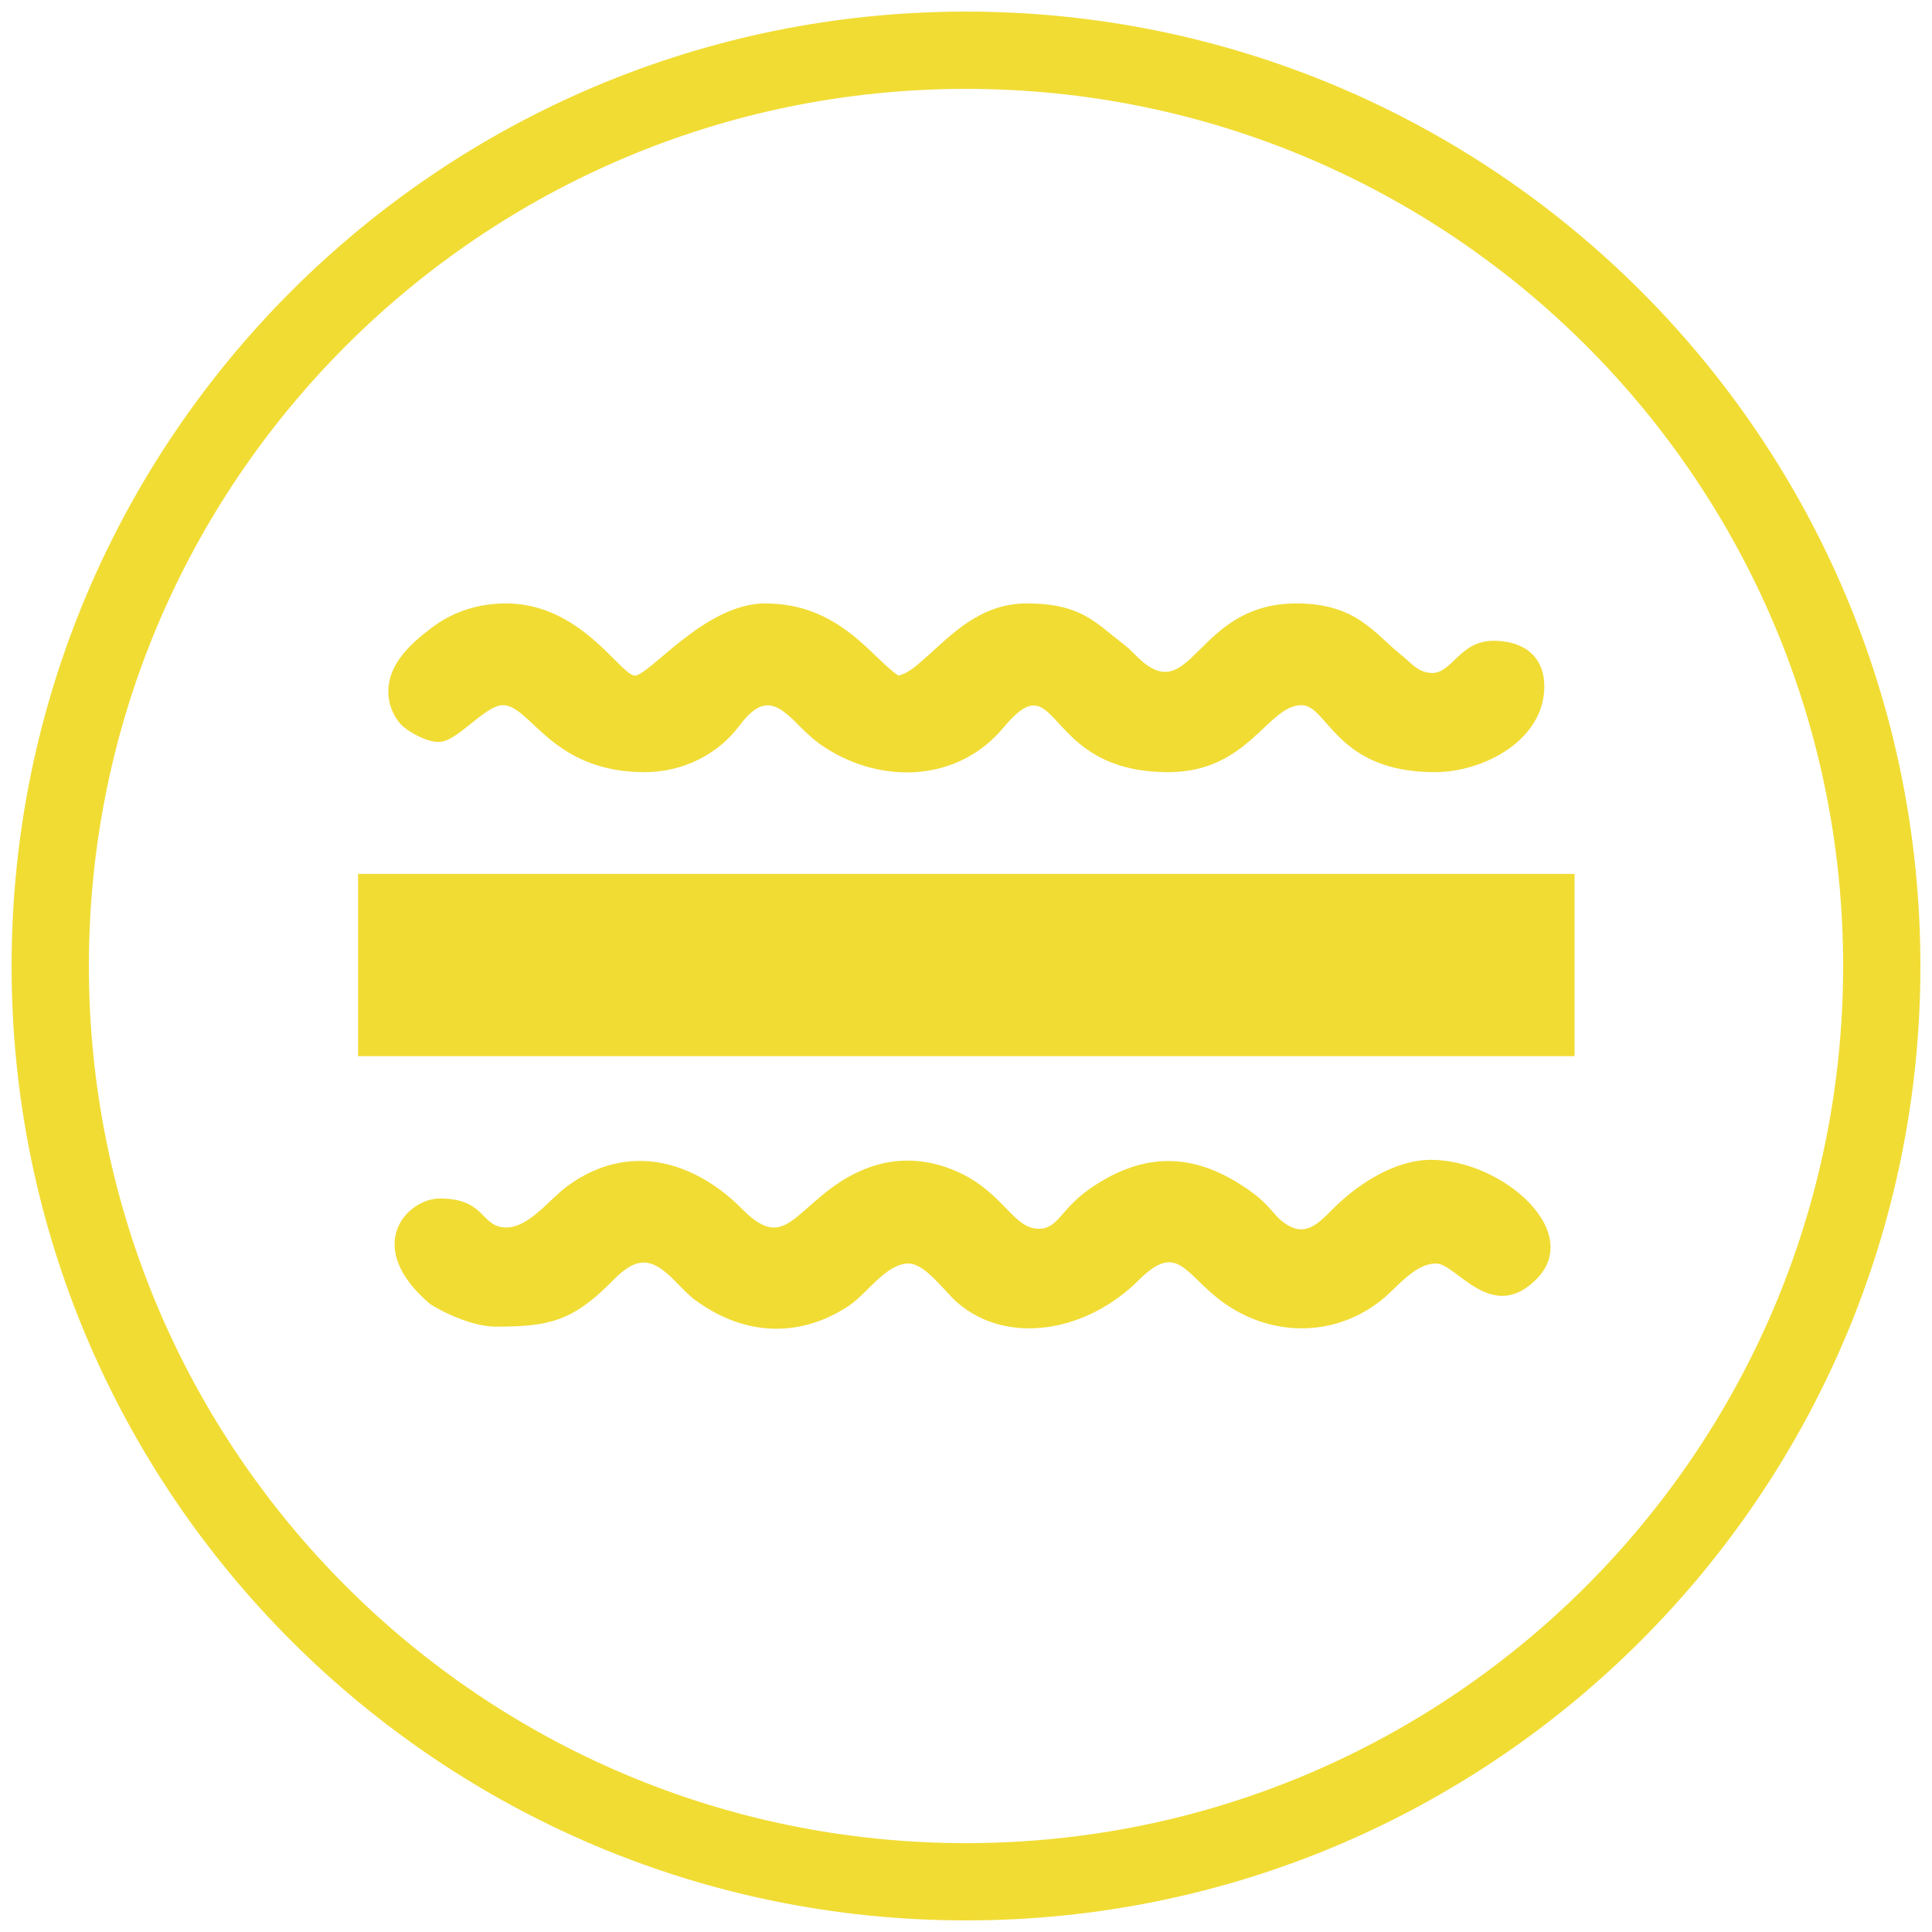 <?xml version="1.0" encoding="utf-8"?>
<!-- Generator: Adobe Illustrator 18.0.0, SVG Export Plug-In . SVG Version: 6.00 Build 0)  -->
<!DOCTYPE svg PUBLIC "-//W3C//DTD SVG 1.1//EN" "http://www.w3.org/Graphics/SVG/1.1/DTD/svg11.dtd">
<svg version="1.1" id="Layer_1" xmlns="http://www.w3.org/2000/svg" xmlns:xlink="http://www.w3.org/1999/xlink" x="0px" y="0px"
	 viewBox="0 0 300 300" enable-background="new 0 0 300 300" xml:space="preserve">
<path fill="none" stroke="#F1DC34" stroke-width="12" stroke-miterlimit="22.926" d="M150,7.8c78.5,0,142.2,63.6,142.2,142.2
	c0,78.5-63.7,142.2-142.2,142.2C71.5,292.2,7.8,228.5,7.8,150C7.8,71.5,71.5,7.8,150,7.8z"/>
<g>
	<path fill-rule="evenodd" clip-rule="evenodd" fill="#F1DC34" d="M77,206c8.2,0,11.9-0.8,18.1-7.1c3.7-3.8,6-3.8,9.7,0
		c1.6,1.6,2.2,2.4,4.2,3.7c7.3,4.9,15.6,5,22.9,0.1c2.8-1.9,5.7-6.5,9.2-6.5c2.6,0,5.7,4.5,7.6,6.1c7.8,6.7,20.1,4.5,28.1-3.5
		c6-6,7.1-1.1,12.8,3.2c7.4,5.5,17.1,5.8,24.5,0.2c2.7-2,5.4-6,8.9-6c3.1,0,8.4,9.1,15.2,2.8c8.2-7.5-4.9-18.9-16-18.9
		c-5.7,0-11.6,3.9-15.4,7.8c-2.3,2.3-4.3,4.3-7.5,1.9c-1.9-1.4-2-2.8-6.1-5.5c-7.8-5.2-15.2-5.4-23.1-0.3c-5.5,3.5-5.6,6.8-8.8,6.8
		c-4.2,0-5.6-6.2-13.7-9.3c-7.9-3-14.7-0.4-20.3,4.4c-4.9,4.1-6.7,7.2-12,1.9c-7.5-7.6-17.7-10.5-27.1-3.7c-2.9,2.1-6,6.5-9.6,6.5
		c-4,0-3.1-4.5-10.3-4.5c-5.1,0-12.1,7.4-1.5,16.4C68.8,203.8,73.4,206,77,206"/>
	<rect x="55.6" y="135.7" fill-rule="evenodd" clip-rule="evenodd" fill="#F1DC34" width="188.9" height="28.3"/>
	<path fill-rule="evenodd" clip-rule="evenodd" fill="#F1DC34" d="M78.1,109.5c4.3,0,7.5,10.4,22,10.4c6.1,0,11.5-2.9,14.7-7.2
		c3.6-4.8,5.8-3.6,9.2-0.1c1.4,1.4,2.7,2.6,4.3,3.6c8.8,5.6,20.5,5.2,27.5-3.2c8.9-10.7,5.8,6.9,25.6,6.9
		c12.5,0,15.4-10.4,20.7-10.4c4.1,0,5.3,10.4,20.7,10.4c7.6,0,17-5,17-13.3c0-4.7-3.2-7.1-7.9-7.1c-5.2,0-6.4,5-9.5,5
		c-2.2,0-3.4-1.7-4.7-2.7c-4.3-3.4-7-8.1-16.4-8.1c-16,0-16.2,17-25,8c-0.8-0.8-1.1-1.1-2-1.8c-4.2-3.2-6.4-6.2-14.9-6.2
		c-7.2,0-11.8,5-15.2,8c-1.7,1.5-3,2.8-4.7,3.2c-4.1-2.7-9.1-11.2-20.7-11.2c-9.4,0-18.1,11.4-20.3,11.2
		c-2.3-0.3-8.4-11.2-19.9-11.2c-4.9,0-8.7,1.6-11.6,3.8c-3.3,2.5-6.7,5.6-6.7,9.9c0,2.3,1.1,4.4,2.4,5.5c1.1,0.9,3.7,2.4,5.5,2.3
		C71,115.2,75.3,109.5,78.1,109.5"/>
</g>
<g>
</g>
<g>
</g>
<g>
</g>
<g>
</g>
<g>
</g>
<g>
</g>
<g>
</g>
<g>
</g>
<g>
</g>
<g>
</g>
<g>
</g>
<g>
</g>
<g>
</g>
<g>
</g>
<g>
</g>
</svg>
